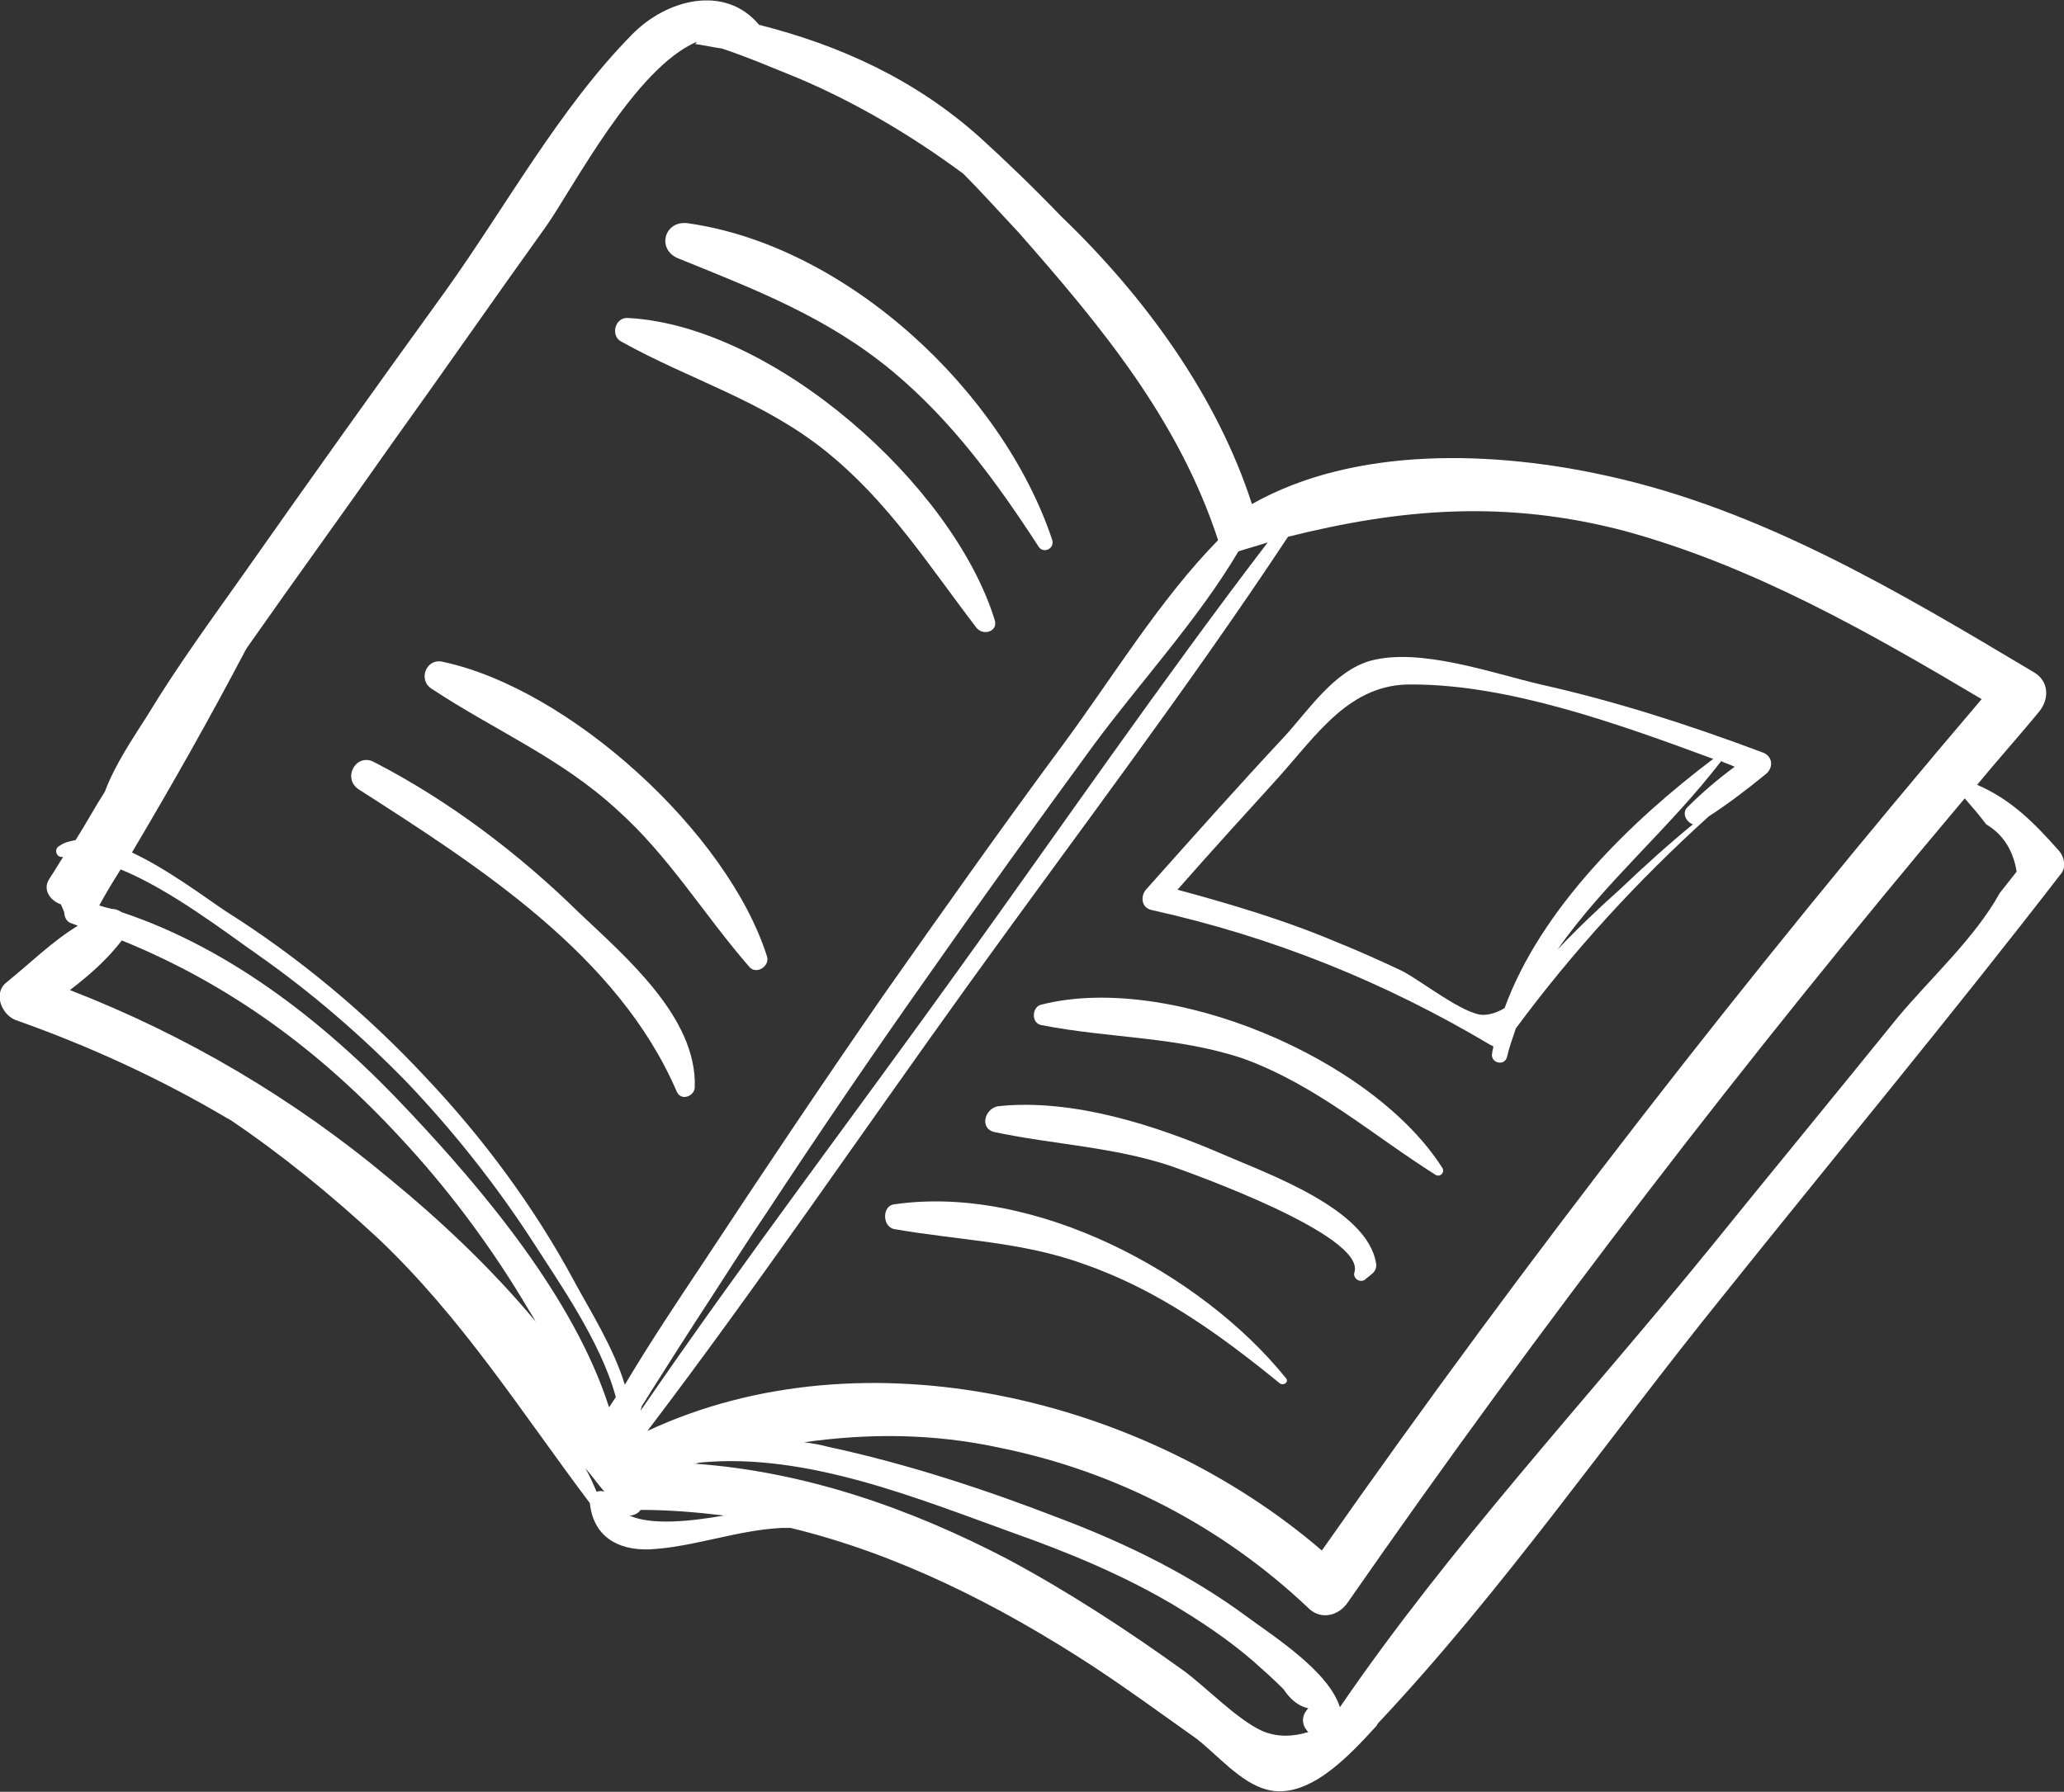 <?xml version="1.0" encoding="utf-8"?>
<!-- Generator: Adobe Illustrator 19.0.0, SVG Export Plug-In . SVG Version: 6.00 Build 0)  -->
<svg version="1.1" id="Isolation_Mode" xmlns="http://www.w3.org/2000/svg" xmlns:xlink="http://www.w3.org/1999/xlink" x="0px"
	 y="0px" viewBox="0 0 183 158.9" style="enable-background:new 0 0 183 158.9;" xml:space="preserve">
<rect x="0" y="0" width="183" height="158.9" fill="#333333" stroke="none"/>
<style type="text/css">
	.st0{fill:#FFFFFF;}
</style>
<path id="XMLID_347_" class="st0" d="M182.8,77.4c0.4-0.6,0.2-1.4-0.2-1.9c-2.3-2.6-4.3-4.6-7.3-5.9c1.8-2.2,3.7-4.3,5.5-6.5
	c0.9-1.1,0.9-2.7-0.5-3.5c-11.9-7.1-24.1-14.4-37.8-17.4c-9.9-2.2-22.3-2.7-31.5,2.5c-3.1-9.6-9.5-18.4-16.9-25.5
	c-2.5-2.6-5-5-7.2-7C81.1,7,74.4,4,67.3,2.2c-3-3.6-8.2-2.3-11.3,0.9c-6.4,6.5-11.2,15.3-16.5,22.7c-6,8.3-12,16.7-17.9,25.1
	c-2.9,4.1-5.9,8.2-8.5,12.5c-1.4,2.2-2.9,4.4-3.8,6.8c-0.9,1.4-1.7,2.9-2.6,4.3c-0.5,0.1-1,0.2-1.4,0.5C4.8,75.2,4.9,76,5.5,76
	c0,0,0.1,0,0.1,0c-0.4,0.6-0.8,1.3-1.2,1.9c-0.7,1,0.1,2,1,2.3c0.1,0.2,0.2,0.5,0.3,0.7c0,0.4,0.2,0.9,0.7,1
	c0.2,0.1,0.3,0.1,0.5,0.2c-2.3,1.4-4.2,3.3-6.3,5c-1.3,1-0.4,3,0.9,3.4c6.5,2.3,12.8,5.2,18.7,8.7c0.1,0,0.1,0.1,0.2,0.1
	c4.6,3.1,9,6.7,13.1,10.5c7.5,7.1,12.7,15.4,18.8,23.5c0.3,2.9,2.4,4.2,5.3,4.1c3.9-0.2,7.7-1.7,11.7-1.9c0.3,0,0.5,0,0.8,0
	c9.5,2.3,18.4,6.8,26.7,12.2c3.2,2.1,6.2,4.3,9.3,6.5c1.8,1.4,3.9,3.9,6.2,4.5c3.7,1,7.4-3.1,9.7-5.6c0.1-0.1,0.1-0.2,0.2-0.3
	c11-11.7,20.4-25.3,30.5-37.8C162.7,102.5,173,90.1,182.8,77.4z M61.6,129.8c0.2,0,0.3-0.1,0.5-0.1c9.4-0.9,19.3,3.2,27.9,6.3
	c4.8,1.7,9.6,3.7,14,6.3c2.5,1.5,4.9,3.1,7.1,5c0.9,0.8,1.8,1.6,2.7,2.5c0.6,0.9,1.3,1.5,2.2,1.7c0,0,0,0-0.1,0.1
	c-0.5,0.6-0.5,1.3,0,1.9c0,0,0,0,0.1,0.1c-1.3,0.4-2.7,0.5-4.1-0.1c-2.2-1-5-3.9-6.9-5.3c-5-3.6-10.2-7-15.6-9.9
	C80.6,133.7,71.3,130.5,61.6,129.8z M55.8,134.4c0.4,0,0.8-0.2,1-0.5c2.5,0,4.9,0.2,7.4,0.5C61.3,134.9,57.8,135.3,55.8,134.4z
	 M51.9,130.2c0.6,0.7,1.1,1.4,1.7,2.1c-0.2-0.1-0.5-0.1-0.7,0C52.6,131.6,52.3,130.9,51.9,130.2z M10.8,83.4
	c9.6,3.9,17.6,9.8,24.7,17.5c4.1,4.4,7.7,9.2,10.8,14.3c0.4,0.7,0.8,1.3,1.2,2c-4-4.8-8.6-9.1-13-12.7c-8.5-7.1-18-12.7-28.3-16.7
	C7.9,86.5,9.5,85.1,10.8,83.4z M10.7,77.1c4.4,1.8,9.2,5.5,12.2,7.6C27.6,88,32,91.8,36,95.9c4.2,4.4,8,9.2,11.3,14.3
	c2.1,3.3,6,8.8,7.3,13.7c-0.2,0.3-0.4,0.6-0.6,0.9c-3.1-9.7-11.2-19.3-17.7-26.2c-7-7.5-15.6-14.4-25.5-17.7
	c-0.3-0.2-0.6-0.3-0.9-0.3c-0.4-0.1-0.8-0.2-1.1-0.3C9.4,79.2,10,78.2,10.7,77.1z M108,47.9c-5.2,5.3-9.5,12.4-13.8,18.2
	c-5.4,7.3-10.7,14.8-15.9,22.2c-5.4,7.8-10.7,15.7-15.9,23.6c-2.4,3.6-4.8,7.2-7,10.9c-1-3.3-3.1-6.6-4.5-9.2
	c-3.5-6.5-8-12.6-13.1-18c-5.3-5.7-11.3-10.7-17.8-14.8c-1.8-1.2-5.1-3.7-8.3-5.2c3.5-5.9,6.9-11.9,10.1-18c0.1-0.1,0.1-0.2,0.2-0.3
	c4.2-6,8.5-11.9,12.7-17.9c4.6-6.4,9.1-12.9,13.7-19.3c2.4-3.4,7.9-14.1,13.4-16.4c-0.1,0.1-0.1,0.2-0.2,0.2C62.4,4,63.2,4.2,64,4.3
	c2.4,0.8,4.7,1.8,6.7,2.6c5.2,2.2,10.1,5.1,14.7,8.5c1.7,1.7,3.3,3.5,4.9,5.2C97.6,28.9,104.5,37.2,108,47.9z M112.4,48.1
	C103,60.4,94.2,73.2,85.2,85.7c-9.4,13.1-19.2,26-28.4,39.4c0-0.1,0.1-0.3,0.1-0.4c0.4-0.6,0.8-1.3,1.2-1.9c1.2-1.9,2.4-3.8,3.7-5.8
	c2.1-3.2,4.1-6.4,6.2-9.5c4.6-7,9.3-13.9,14.1-20.7C87,79.8,91.9,73,96.8,66.3c4.1-5.6,9.4-11.3,13-17.4c0,0,0,0,0,0
	C110.7,48.6,111.5,48.4,112.4,48.1z M117.2,137.5c-15.7-13.5-40.5-19.6-59.8-10.6c9.8-12.9,18.9-26.3,28.4-39.5
	c9.5-13.2,19.4-26.2,28.4-39.8c10-2.5,19.3-3.3,29.9-0.5c11.3,3.1,21.5,8.9,31.6,14.9C155,86.3,135.5,111.4,117.2,137.5z
	 M178.8,77.3l-1.5,1.9c-2.2,4-6.2,7.6-9.1,11.1c-5.5,6.8-11.1,13.6-16.6,20.4c-10.9,13.4-23.1,26.5-32.8,40.7c-1-3.2-5.9-6.3-8.2-8
	c-5-3.7-10.7-6.5-16.5-8.7c-6.7-2.6-13.7-4.9-20.7-6.4c-0.7-0.2-1.4-0.3-2.1-0.4c5.7-0.8,11.4-0.8,17.4,0.5
	c10.3,2.1,19.7,7,27.3,14.2c1.1,1.1,2.7,0.7,3.5-0.5c17.1-24.6,35.4-48.4,54.7-71.3c0.7,0.8,1.3,1.5,1.9,2.3
	C177.6,74,178.5,75.4,178.8,77.3z"/>
<path id="XMLID_356_" class="st0" d="M92.1,48.5c-3.7-5.7-7.7-11.2-13-15.6c-5.8-4.8-12.1-7.2-19-10c-1.9-0.8-1.2-3.4,0.9-3.1
	c14.1,2,27.9,14.9,32.3,28.1C93.5,48.7,92.5,49.1,92.1,48.5z"/>
<path id="XMLID_357_" class="st0" d="M88.2,55c0.3,1-1,1.4-1.6,0.7c-4.3-5.6-7.8-11.2-13.4-15.7c-5.6-4.5-12-6.3-18.1-9.7
	c-1-0.5-0.6-2.2,0.6-2.1C68.6,28.9,84.5,43,88.2,55z"/>
<path id="XMLID_358_" class="st0" d="M68,84.8c0.3,0.9-1,1.7-1.6,0.9c-4-4.6-7.1-9.8-11.7-13.9c-5-4.6-10.8-7-16.4-10.7
	c-1.3-0.8-0.5-2.8,1-2.4C50.5,61.1,64.5,73.8,68,84.8z"/>
<path id="XMLID_359_" class="st0" d="M61.6,96.4c0,0.8-1.2,1.3-1.6,0.4c-5.2-12.1-17.6-20-28.2-26.8c-1.5-1-0.2-3.3,1.4-2.4
	C39.8,71,46,75.7,51.3,80.9C55.4,84.8,61.8,90.2,61.6,96.4z"/>
<path id="XMLID_362_" class="st0" d="M132.2,92.7c0.1,0,0.2,0.1,0.2,0.1c0,0.2-0.1,0.4-0.1,0.6c-0.2,0.8,1,1.2,1.3,0.4
	c0.2-0.9,0.5-1.7,0.8-2.6c5.1-6.9,10.8-13.1,17.1-18.8c1.7-1.1,3.4-2.4,5-3.7c0.8-0.6,0.7-1.7-0.3-2c-6.4-2.4-12.9-4.5-19.6-6
	c-4.3-1-10.7-3.3-15.1-2.1c-3.2,0.9-5.5,4.4-7.6,6.7c-4.2,4.5-8.2,9-12.3,13.6c-0.5,0.6-0.4,1.6,0.5,1.8
	C112.9,83.1,122.8,87.1,132.2,92.7z M138.1,84.2c4.2-6,9.9-10.7,14.5-16.7c0.4,0.2,0.8,0.3,1.2,0.5c-1.5,1.1-2.9,2.3-4.2,3.6
	c-0.5,0.5-0.1,1.3,0.5,1.5c-2.2,1.8-4.3,3.7-6.4,5.7C141.8,80.5,139.9,82.3,138.1,84.2z M131.5,90c-1.7,0-5.6-3.1-7.2-3.9
	c-1.9-0.9-3.9-1.8-5.9-2.6c-4.5-1.9-9.2-3.3-14-4.6c2.9-3.3,5.9-6.6,8.9-9.9c3.5-3.9,6.4-8.4,11.9-8.3c8.6,0,18.3,3.5,26.7,6.6
	c-7.3,5.5-15.3,13.3-18.5,22.1C132.9,89.7,132.2,90,131.5,90z"/>
<path id="XMLID_364_" class="st0" d="M92.3,90.9c-0.9-0.2-0.8-1.6,0-1.8c11.3-2.9,29.4,4.7,35.6,14.5c0.2,0.4-0.2,0.8-0.6,0.6
	c-5.7-3.6-10.5-7.9-17-10.3C104.4,91.9,98.4,92.1,92.3,90.9z"/>
<path id="XMLID_365_" class="st0" d="M103.8,103.4c-5.1-1.7-10.4-1.9-15.6-3c-1.4-0.3-0.9-2.1,0.3-2.3c6.6-0.7,14,1.7,20,4.3
	c3.9,1.7,12.7,4.8,13.5,9.6c0.1,0.4-0.1,0.8-0.4,1c-0.2,0.2-0.4,0.3-0.6,0.5c-0.5,0.3-1.1-0.2-0.9-0.7
	C121,109.5,105.5,104,103.8,103.4z"/>
<path id="XMLID_366_" class="st0" d="M114,122.2c0.3,0.3-0.1,0.7-0.5,0.5c-5.4-4.4-10.8-8.3-17.4-10.6c-5.5-2-11.1-2.1-16.8-3.1
	c-1.1-0.2-1.1-2.1,0-2.2C91.7,105,106.5,112.9,114,122.2z"/>
</svg>
